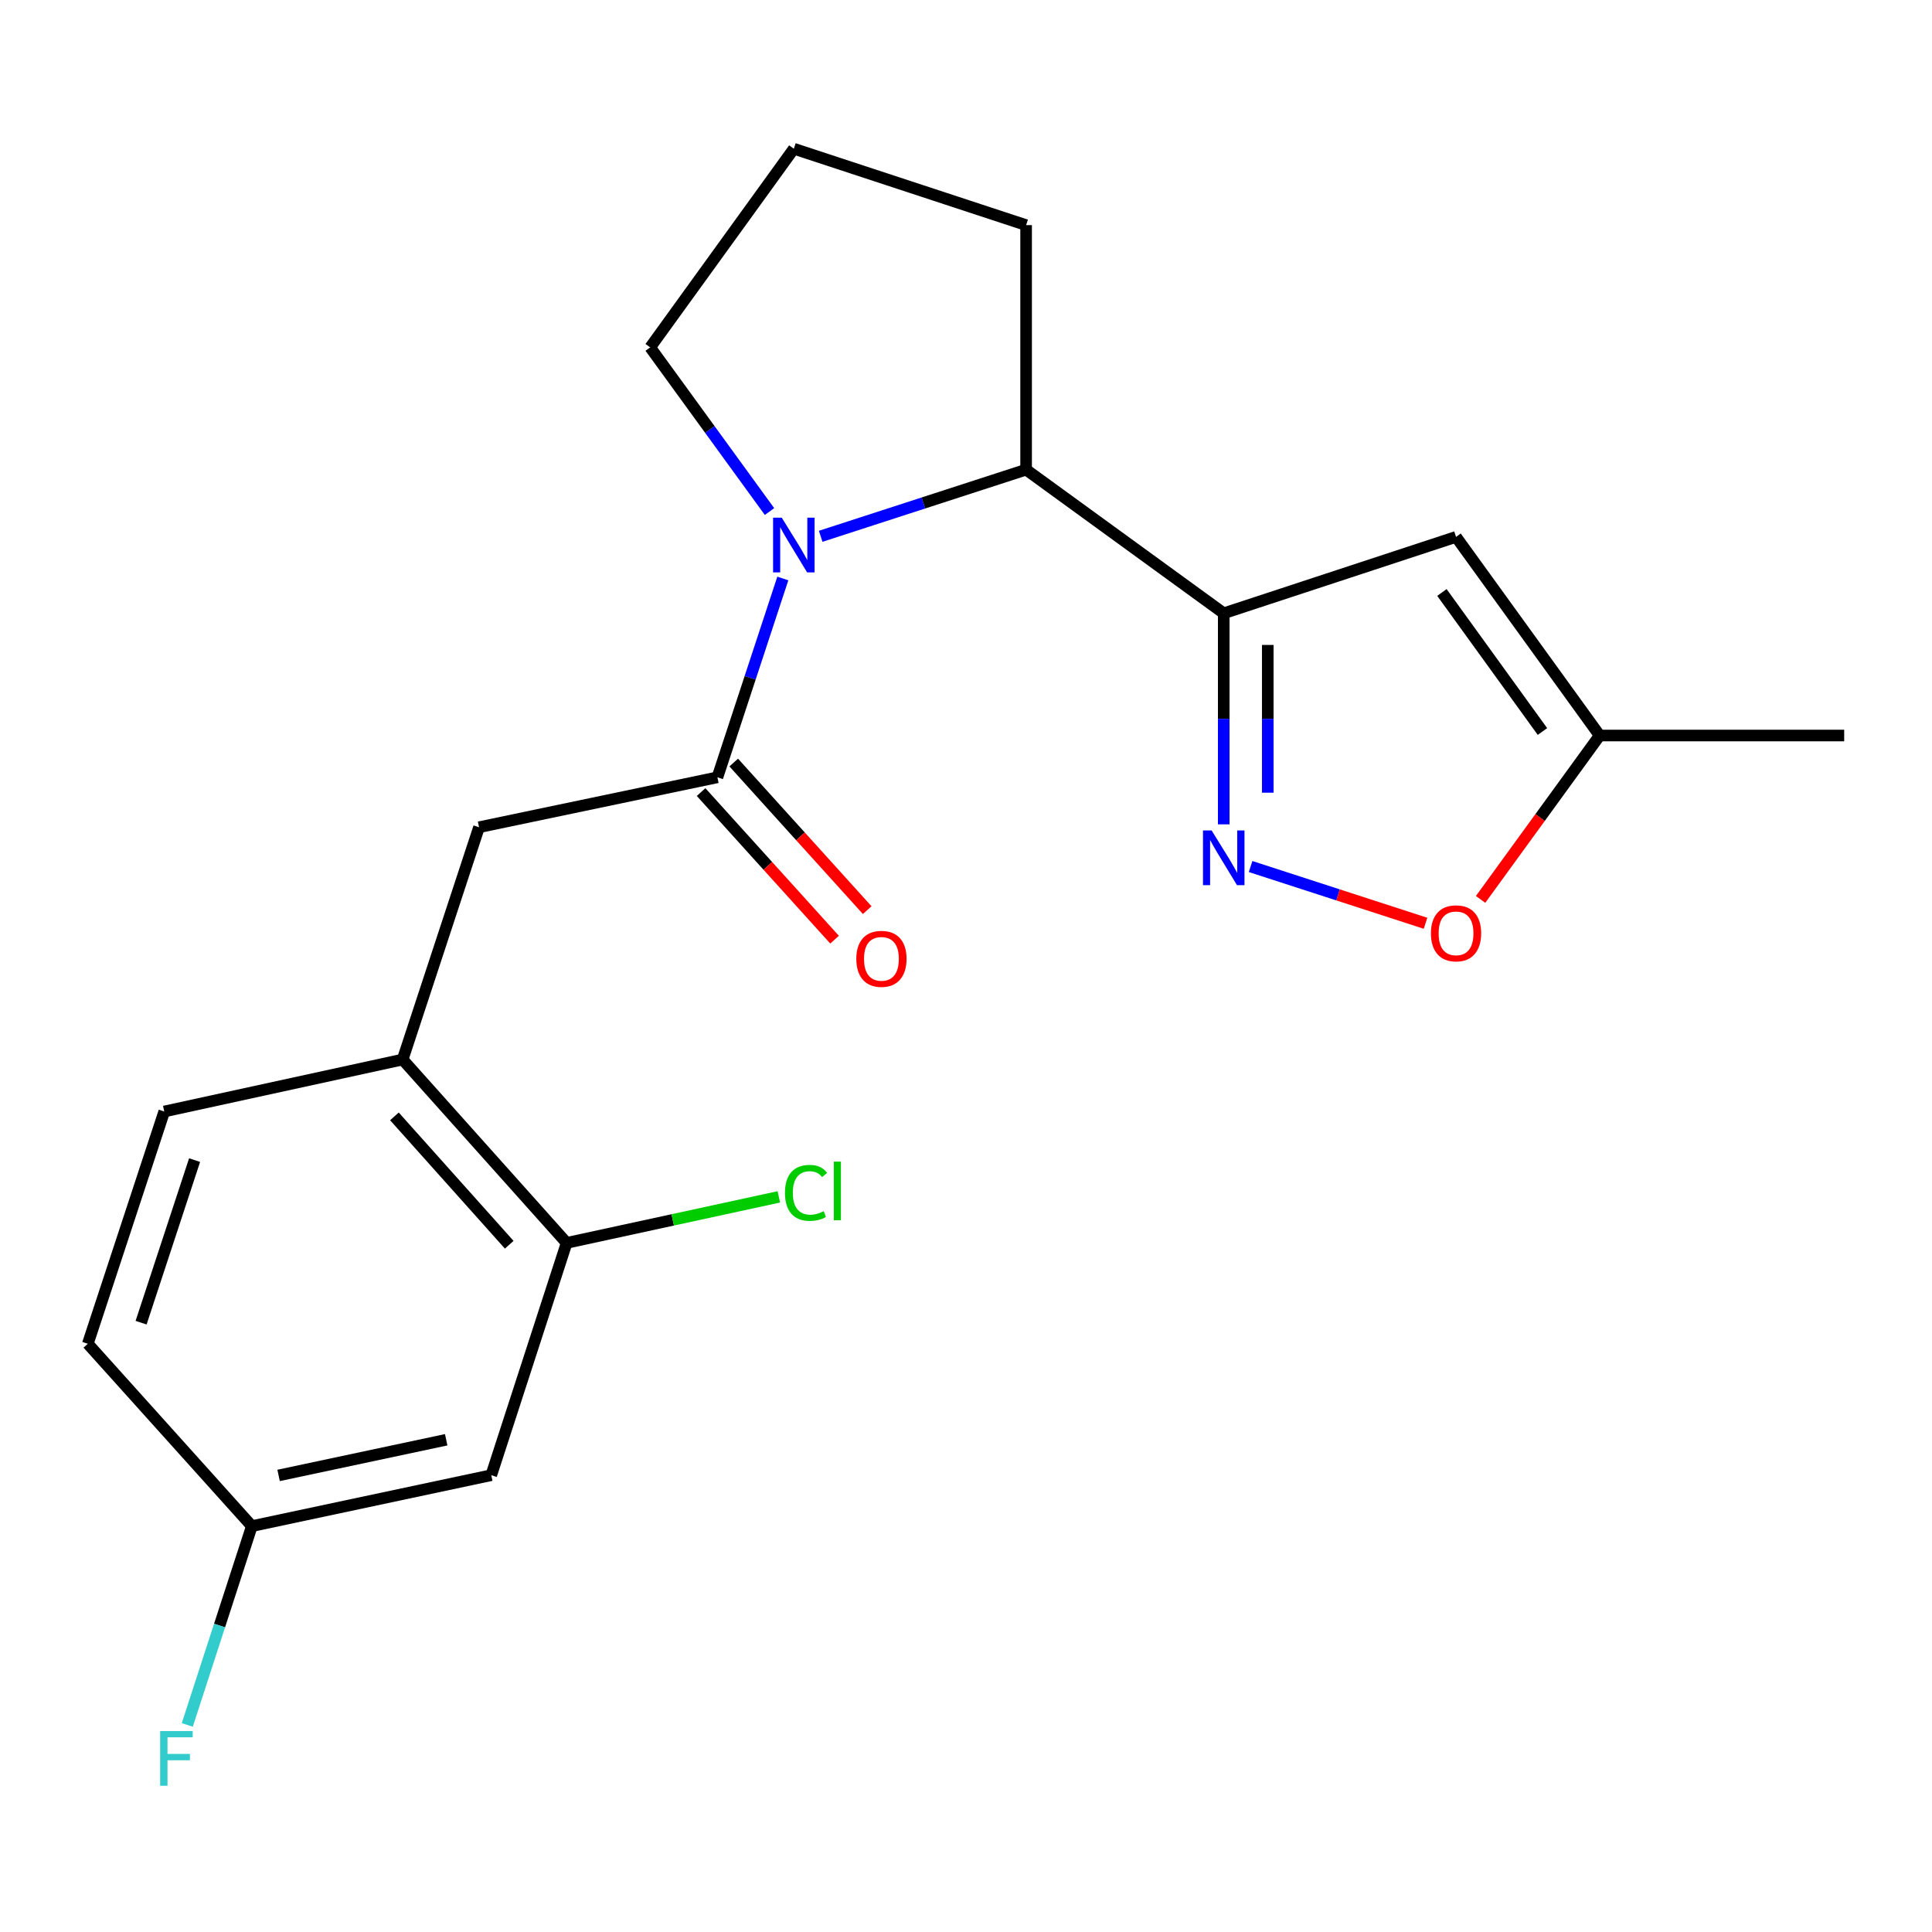 <?xml version='1.0' encoding='iso-8859-1'?>
<svg version='1.1' baseProfile='full'
              xmlns='http://www.w3.org/2000/svg'
                      xmlns:rdkit='http://www.rdkit.org/xml'
                      xmlns:xlink='http://www.w3.org/1999/xlink'
                  xml:space='preserve'
width='1000px' height='1000px' viewBox='0 0 1000 1000'>
<!-- END OF HEADER -->
<rect style='opacity:1.0;fill:#FFFFFF;stroke:none' width='1000' height='1000' x='0' y='0'> </rect>
<path class='bond-1' d='M 633.405,317.437 L 633.405,372.059' style='fill:none;fill-rule:evenodd;stroke:#000000;stroke-width:6px;stroke-linecap:butt;stroke-linejoin:miter;stroke-opacity:1' />
<path class='bond-1' d='M 633.405,372.059 L 633.405,426.682' style='fill:none;fill-rule:evenodd;stroke:#0000FF;stroke-width:6px;stroke-linecap:butt;stroke-linejoin:miter;stroke-opacity:1' />
<path class='bond-1' d='M 656.19,333.823 L 656.19,372.059' style='fill:none;fill-rule:evenodd;stroke:#000000;stroke-width:6px;stroke-linecap:butt;stroke-linejoin:miter;stroke-opacity:1' />
<path class='bond-1' d='M 656.19,372.059 L 656.19,410.295' style='fill:none;fill-rule:evenodd;stroke:#0000FF;stroke-width:6px;stroke-linecap:butt;stroke-linejoin:miter;stroke-opacity:1' />
<path class='bond-3' d='M 633.405,317.437 L 753.646,277.892' style='fill:none;fill-rule:evenodd;stroke:#000000;stroke-width:6px;stroke-linecap:butt;stroke-linejoin:miter;stroke-opacity:1' />
<path class='bond-4' d='M 633.405,317.437 L 531.114,243.095' style='fill:none;fill-rule:evenodd;stroke:#000000;stroke-width:6px;stroke-linecap:butt;stroke-linejoin:miter;stroke-opacity:1' />
<path class='bond-0' d='M 424.786,277.586 L 477.95,260.34' style='fill:none;fill-rule:evenodd;stroke:#0000FF;stroke-width:6px;stroke-linecap:butt;stroke-linejoin:miter;stroke-opacity:1' />
<path class='bond-0' d='M 477.95,260.34 L 531.114,243.095' style='fill:none;fill-rule:evenodd;stroke:#000000;stroke-width:6px;stroke-linecap:butt;stroke-linejoin:miter;stroke-opacity:1' />
<path class='bond-2' d='M 405.186,299.419 L 388.258,350.877' style='fill:none;fill-rule:evenodd;stroke:#0000FF;stroke-width:6px;stroke-linecap:butt;stroke-linejoin:miter;stroke-opacity:1' />
<path class='bond-2' d='M 388.258,350.877 L 371.329,402.336' style='fill:none;fill-rule:evenodd;stroke:#000000;stroke-width:6px;stroke-linecap:butt;stroke-linejoin:miter;stroke-opacity:1' />
<path class='bond-14' d='M 398.295,264.773 L 367.413,222.288' style='fill:none;fill-rule:evenodd;stroke:#0000FF;stroke-width:6px;stroke-linecap:butt;stroke-linejoin:miter;stroke-opacity:1' />
<path class='bond-14' d='M 367.413,222.288 L 336.531,179.803' style='fill:none;fill-rule:evenodd;stroke:#000000;stroke-width:6px;stroke-linecap:butt;stroke-linejoin:miter;stroke-opacity:1' />
<path class='bond-5' d='M 647.306,448.515 L 692.578,463.199' style='fill:none;fill-rule:evenodd;stroke:#0000FF;stroke-width:6px;stroke-linecap:butt;stroke-linejoin:miter;stroke-opacity:1' />
<path class='bond-5' d='M 692.578,463.199 L 737.851,477.884' style='fill:none;fill-rule:evenodd;stroke:#FF0000;stroke-width:6px;stroke-linecap:butt;stroke-linejoin:miter;stroke-opacity:1' />
<path class='bond-6' d='M 371.329,402.336 L 247.949,428.171' style='fill:none;fill-rule:evenodd;stroke:#000000;stroke-width:6px;stroke-linecap:butt;stroke-linejoin:miter;stroke-opacity:1' />
<path class='bond-11' d='M 362.879,409.977 L 397.422,448.172' style='fill:none;fill-rule:evenodd;stroke:#000000;stroke-width:6px;stroke-linecap:butt;stroke-linejoin:miter;stroke-opacity:1' />
<path class='bond-11' d='M 397.422,448.172 L 431.966,486.367' style='fill:none;fill-rule:evenodd;stroke:#FF0000;stroke-width:6px;stroke-linecap:butt;stroke-linejoin:miter;stroke-opacity:1' />
<path class='bond-11' d='M 379.778,394.694 L 414.321,432.889' style='fill:none;fill-rule:evenodd;stroke:#000000;stroke-width:6px;stroke-linecap:butt;stroke-linejoin:miter;stroke-opacity:1' />
<path class='bond-11' d='M 414.321,432.889 L 448.864,471.083' style='fill:none;fill-rule:evenodd;stroke:#FF0000;stroke-width:6px;stroke-linecap:butt;stroke-linejoin:miter;stroke-opacity:1' />
<path class='bond-7' d='M 753.646,277.892 L 827.988,380.703' style='fill:none;fill-rule:evenodd;stroke:#000000;stroke-width:6px;stroke-linecap:butt;stroke-linejoin:miter;stroke-opacity:1' />
<path class='bond-7' d='M 746.334,306.665 L 798.373,378.632' style='fill:none;fill-rule:evenodd;stroke:#000000;stroke-width:6px;stroke-linecap:butt;stroke-linejoin:miter;stroke-opacity:1' />
<path class='bond-18' d='M 531.114,243.095 L 531.114,116.525' style='fill:none;fill-rule:evenodd;stroke:#000000;stroke-width:6px;stroke-linecap:butt;stroke-linejoin:miter;stroke-opacity:1' />
<path class='bond-21' d='M 766.35,465.525 L 797.169,423.114' style='fill:none;fill-rule:evenodd;stroke:#FF0000;stroke-width:6px;stroke-linecap:butt;stroke-linejoin:miter;stroke-opacity:1' />
<path class='bond-21' d='M 797.169,423.114 L 827.988,380.703' style='fill:none;fill-rule:evenodd;stroke:#000000;stroke-width:6px;stroke-linecap:butt;stroke-linejoin:miter;stroke-opacity:1' />
<path class='bond-8' d='M 247.949,428.171 L 208.404,548.412' style='fill:none;fill-rule:evenodd;stroke:#000000;stroke-width:6px;stroke-linecap:butt;stroke-linejoin:miter;stroke-opacity:1' />
<path class='bond-20' d='M 827.988,380.703 L 954.545,380.703' style='fill:none;fill-rule:evenodd;stroke:#000000;stroke-width:6px;stroke-linecap:butt;stroke-linejoin:miter;stroke-opacity:1' />
<path class='bond-9' d='M 208.404,548.412 L 293.291,643.324' style='fill:none;fill-rule:evenodd;stroke:#000000;stroke-width:6px;stroke-linecap:butt;stroke-linejoin:miter;stroke-opacity:1' />
<path class='bond-9' d='M 204.154,577.838 L 263.574,644.276' style='fill:none;fill-rule:evenodd;stroke:#000000;stroke-width:6px;stroke-linecap:butt;stroke-linejoin:miter;stroke-opacity:1' />
<path class='bond-12' d='M 208.404,548.412 L 85.012,575.311' style='fill:none;fill-rule:evenodd;stroke:#000000;stroke-width:6px;stroke-linecap:butt;stroke-linejoin:miter;stroke-opacity:1' />
<path class='bond-10' d='M 293.291,643.324 L 254.278,763.552' style='fill:none;fill-rule:evenodd;stroke:#000000;stroke-width:6px;stroke-linecap:butt;stroke-linejoin:miter;stroke-opacity:1' />
<path class='bond-15' d='M 293.291,643.324 L 348.208,631.409' style='fill:none;fill-rule:evenodd;stroke:#000000;stroke-width:6px;stroke-linecap:butt;stroke-linejoin:miter;stroke-opacity:1' />
<path class='bond-15' d='M 348.208,631.409 L 403.125,619.494' style='fill:none;fill-rule:evenodd;stroke:#00CC00;stroke-width:6px;stroke-linecap:butt;stroke-linejoin:miter;stroke-opacity:1' />
<path class='bond-23' d='M 254.278,763.552 L 130.353,789.919' style='fill:none;fill-rule:evenodd;stroke:#000000;stroke-width:6px;stroke-linecap:butt;stroke-linejoin:miter;stroke-opacity:1' />
<path class='bond-23' d='M 230.947,745.221 L 144.2,763.678' style='fill:none;fill-rule:evenodd;stroke:#000000;stroke-width:6px;stroke-linecap:butt;stroke-linejoin:miter;stroke-opacity:1' />
<path class='bond-16' d='M 85.012,575.311 L 45.455,695.526' style='fill:none;fill-rule:evenodd;stroke:#000000;stroke-width:6px;stroke-linecap:butt;stroke-linejoin:miter;stroke-opacity:1' />
<path class='bond-16' d='M 100.721,600.465 L 73.031,684.616' style='fill:none;fill-rule:evenodd;stroke:#000000;stroke-width:6px;stroke-linecap:butt;stroke-linejoin:miter;stroke-opacity:1' />
<path class='bond-13' d='M 130.353,789.919 L 45.455,695.526' style='fill:none;fill-rule:evenodd;stroke:#000000;stroke-width:6px;stroke-linecap:butt;stroke-linejoin:miter;stroke-opacity:1' />
<path class='bond-17' d='M 130.353,789.919 L 113.646,841.373' style='fill:none;fill-rule:evenodd;stroke:#000000;stroke-width:6px;stroke-linecap:butt;stroke-linejoin:miter;stroke-opacity:1' />
<path class='bond-17' d='M 113.646,841.373 L 96.939,892.827' style='fill:none;fill-rule:evenodd;stroke:#33CCCC;stroke-width:6px;stroke-linecap:butt;stroke-linejoin:miter;stroke-opacity:1' />
<path class='bond-22' d='M 336.531,179.803 L 410.886,76.98' style='fill:none;fill-rule:evenodd;stroke:#000000;stroke-width:6px;stroke-linecap:butt;stroke-linejoin:miter;stroke-opacity:1' />
<path class='bond-19' d='M 531.114,116.525 L 410.886,76.98' style='fill:none;fill-rule:evenodd;stroke:#000000;stroke-width:6px;stroke-linecap:butt;stroke-linejoin:miter;stroke-opacity:1' />
<path  class='atom-1' d='M 404.626 267.935
L 413.906 282.935
Q 414.826 284.415, 416.306 287.095
Q 417.786 289.775, 417.866 289.935
L 417.866 267.935
L 421.626 267.935
L 421.626 296.255
L 417.746 296.255
L 407.786 279.855
Q 406.626 277.935, 405.386 275.735
Q 404.186 273.535, 403.826 272.855
L 403.826 296.255
L 400.146 296.255
L 400.146 267.935
L 404.626 267.935
' fill='#0000FF'/>
<path  class='atom-2' d='M 627.145 429.847
L 636.425 444.847
Q 637.345 446.327, 638.825 449.007
Q 640.305 451.687, 640.385 451.847
L 640.385 429.847
L 644.145 429.847
L 644.145 458.167
L 640.265 458.167
L 630.305 441.767
Q 629.145 439.847, 627.905 437.647
Q 626.705 435.447, 626.345 434.767
L 626.345 458.167
L 622.665 458.167
L 622.665 429.847
L 627.145 429.847
' fill='#0000FF'/>
<path  class='atom-6' d='M 740.646 483.087
Q 740.646 476.287, 744.006 472.487
Q 747.366 468.687, 753.646 468.687
Q 759.926 468.687, 763.286 472.487
Q 766.646 476.287, 766.646 483.087
Q 766.646 489.967, 763.246 493.887
Q 759.846 497.767, 753.646 497.767
Q 747.406 497.767, 744.006 493.887
Q 740.646 490.007, 740.646 483.087
M 753.646 494.567
Q 757.966 494.567, 760.286 491.687
Q 762.646 488.767, 762.646 483.087
Q 762.646 477.527, 760.286 474.727
Q 757.966 471.887, 753.646 471.887
Q 749.326 471.887, 746.966 474.687
Q 744.646 477.487, 744.646 483.087
Q 744.646 488.807, 746.966 491.687
Q 749.326 494.567, 753.646 494.567
' fill='#FF0000'/>
<path  class='atom-12' d='M 443.228 496.289
Q 443.228 489.489, 446.588 485.689
Q 449.948 481.889, 456.228 481.889
Q 462.508 481.889, 465.868 485.689
Q 469.228 489.489, 469.228 496.289
Q 469.228 503.169, 465.828 507.089
Q 462.428 510.969, 456.228 510.969
Q 449.988 510.969, 446.588 507.089
Q 443.228 503.209, 443.228 496.289
M 456.228 507.769
Q 460.548 507.769, 462.868 504.889
Q 465.228 501.969, 465.228 496.289
Q 465.228 490.729, 462.868 487.929
Q 460.548 485.089, 456.228 485.089
Q 451.908 485.089, 449.548 487.889
Q 447.228 490.689, 447.228 496.289
Q 447.228 502.009, 449.548 504.889
Q 451.908 507.769, 456.228 507.769
' fill='#FF0000'/>
<path  class='atom-16' d='M 406.295 617.417
Q 406.295 610.377, 409.575 606.697
Q 412.895 602.977, 419.175 602.977
Q 425.015 602.977, 428.135 607.097
L 425.495 609.257
Q 423.215 606.257, 419.175 606.257
Q 414.895 606.257, 412.615 609.137
Q 410.375 611.977, 410.375 617.417
Q 410.375 623.017, 412.695 625.897
Q 415.055 628.777, 419.615 628.777
Q 422.735 628.777, 426.375 626.897
L 427.495 629.897
Q 426.015 630.857, 423.775 631.417
Q 421.535 631.977, 419.055 631.977
Q 412.895 631.977, 409.575 628.217
Q 406.295 624.457, 406.295 617.417
' fill='#00CC00'/>
<path  class='atom-16' d='M 431.575 601.257
L 435.255 601.257
L 435.255 631.617
L 431.575 631.617
L 431.575 601.257
' fill='#00CC00'/>
<path  class='atom-18' d='M 82.895 895.987
L 99.735 895.987
L 99.735 899.227
L 86.695 899.227
L 86.695 907.827
L 98.295 907.827
L 98.295 911.107
L 86.695 911.107
L 86.695 924.307
L 82.895 924.307
L 82.895 895.987
' fill='#33CCCC'/>
</svg>
